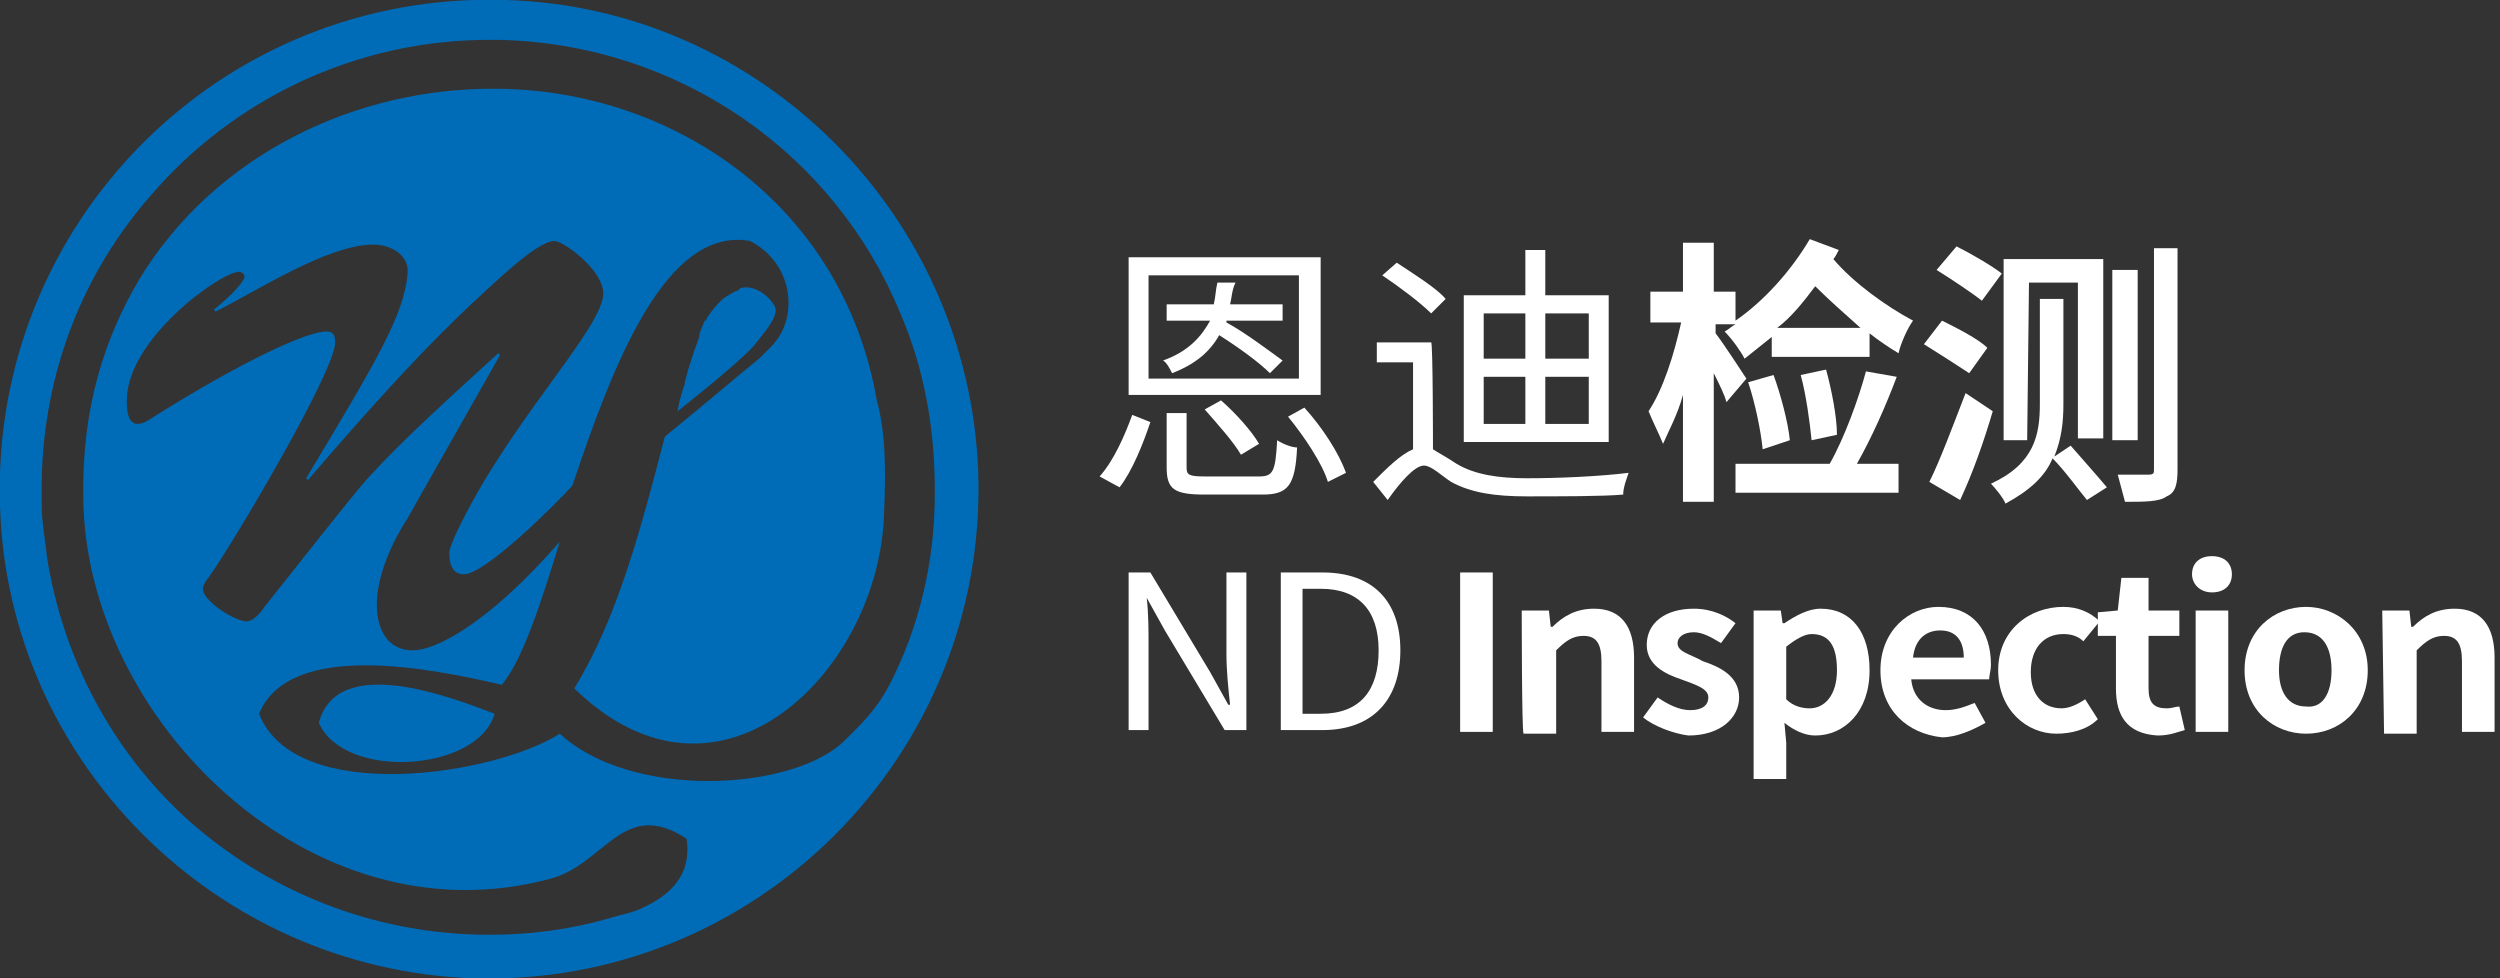 <svg xmlns="http://www.w3.org/2000/svg" width="138" height="54">
<rect width="100%" height="100%" fill="#333333" stroke="none"/>
<g>
	<g>
		<g>
			<path fill="#006CB8" d="M17.6,39.9c1.4,3.2,8.8,2.7,9.7-0.5C24.7,38.4,18.6,36.1,17.6,39.9z"/>
			<path fill="#006CB8" d="M41.6,19.1c0.8-1,1.5-1.8,1.1-2.3c-0.3-0.5-1.1-1.1-1.8-0.9c0,0-0.1,0-0.1,0.1c-0.3,0.1-0.6,0.3-0.9,0.5
				c-0.3,0.3-0.6,0.6-0.9,1.1c0,0.1-0.1,0.1-0.1,0.1l0,0l0,0c-0.1,0.3-0.3,0.6-0.3,0.9c-0.3,0.8-0.6,1.7-0.8,2.5l0,0v0.1
				c-0.3,0.8-0.4,1.5-0.4,1.5S40.6,20.2,41.6,19.1z"/>
			<path fill="#006CB8" d="M27.9,0C12.2-0.5-0.5,12.3,0,27.9C0.4,42,11.9,53.5,26.1,54C41.7,54.5,54.5,41.7,54,26.1
				C53.5,11.9,42,0.4,27.9,0z M49.1,37.8c-0.8,1.5-1.6,2.2-2.6,3.2c-3,2.7-11.7,3.1-15.6-0.5c-3.6,2.3-14.6,4-16.6-1.1
				c1.7-4.1,9.5-2.5,13.4-1.6c1.1-1.3,2.1-4.3,3.2-7.9c-4,4.6-6.9,6-8.1,6c-1.5,0-2-1.3-2-2.5c0-1.6,0.8-3.4,1.7-4.8l5.1-9l-0.1-0.1
				c-2.5,2.3-5.1,4.6-7.2,6.9c-0.9,1-4.1,5.1-5.7,7.1c-0.2,0.3-0.6,0.8-1,0.8c-0.6,0-2.4-1.1-2.4-1.8c0-0.2,0.2-0.5,0.3-0.6
				c1.3-1.8,7-11.4,7-13c0-0.4-0.1-0.6-0.5-0.6c-1,0-4.4,1.5-9.5,4.7c-0.3,0.2-0.6,0.4-0.9,0.4C7,23.4,7,22.5,7,22.1
				c0-3.4,5.2-7.1,6.2-7.1c0.1,0,0.3,0.1,0.3,0.3c0,0-0.1,0.5-1.7,1.8l0.1,0.1c2.2-1.1,6.2-3.7,8.7-3.7c1,0,2,0.6,1.9,1.6
				c-0.2,2.3-1.7,4.8-5.6,11.3l0.1,0.1c5.9-6.9,8.3-9,9-9.7c1-0.9,3.6-3.5,4.6-3.5c0.5,0,2.7,1.6,2.7,2.9c0,1.8-4.6,6.5-7.5,12
				c-0.9,1.7-1,2.2-1,2.3c0,0.5,0.1,1.2,0.8,1.2c1.2,0,5.1-3.9,6-4.9l0,0c2.3-6.9,5.2-14.3,9.8-13.5c2.5,1.3,2.7,4.4,1.1,5.9
				c-0.1,0.1-0.5,0.5-0.6,0.6c-1,0.8-3.1,2.6-5.2,4.3c-1.3,5-2.6,10-5,13.9c8.1,7.9,16.9-1.1,17.1-9.7c0.1-2.2,0.1-4.4-0.4-6.2
				C46.5,11.2,37.1,5,27.5,4.9C19.7,4.8,11.9,8.5,7.7,15.4c-1.9,3.2-3.2,7.1-3.1,12.1c0.1,12.1,12.5,24.6,25.8,21
				c3-0.8,4-4.5,7.5-2.2c0.3,2-0.9,3.1-2.4,3.8c-0.6,0.3-1.3,0.4-1.9,0.6c-2.1,0.6-4.3,0.9-6.6,0.9c-6.5,0-12.4-2.5-16.8-6.5
				c-4-3.7-6.7-8.7-7.6-14.3c-0.1-1-0.3-2-0.3-2.9l0,0c0-0.3,0-0.6,0-1c0-0.1,0-0.3,0-0.3C2.4,20.5,4.6,15,8.4,10.7
				C12.9,5.5,19.6,2.2,27,2.2c0.2,0,0.3,0,0.5,0c10,0.2,18.6,6.3,22.2,15.1c1.3,3,1.9,6.3,1.9,9.7c0,0.1,0,0.2,0,0.3
				C51.6,31.1,50.7,34.7,49.1,37.8z"/>
		</g>
	</g>
	<g>
		<path fill="#FFFFFF" d="M60.7,26.3c0.8-0.9,1.4-2.3,1.8-3.4l1,0.4c-0.4,1.2-1,2.7-1.7,3.6L60.7,26.3z M72.9,21.8H62.3v-7.6h10.6
			V21.8z M71.7,15.2h-8.3v5.7h8.3V15.2z M70.1,20.6c-0.6-0.6-1.7-1.4-2.8-2.1c-0.5,0.9-1.3,1.6-2.6,2.1c-0.1-0.2-0.3-0.6-0.5-0.7
			c1.4-0.5,2.1-1.3,2.6-2.2h-2.4v-0.9H67c0.1-0.4,0.1-0.8,0.2-1.2h1C68,16,68,16.4,67.9,16.8h2.9v0.9h-3.1v0.1
			c1.1,0.6,2.4,1.6,3.1,2.1L70.1,20.6z M69.5,26.3c0.8,0,0.9-0.3,1-2c0.3,0.2,0.8,0.4,1.1,0.4c-0.1,2.1-0.5,2.6-1.9,2.6h-3.2
			c-1.7,0-2.1-0.3-2.1-1.5v-3h1.1v3c0,0.4,0.1,0.5,1,0.5H69.5z M67.4,22.1c0.8,0.7,1.7,1.7,2.1,2.4l-1,0.6c-0.4-0.7-1.3-1.7-2-2.5
			L67.4,22.1z M72,22.5c1,1.1,1.9,2.5,2.3,3.6l-1,0.5c-0.3-1-1.3-2.5-2.2-3.6L72,22.5z"/>
		<path fill="#FFFFFF" d="M79.1,24.8c0.3,0.2,0.7,0.4,1.3,0.8c1,0.6,2.3,0.8,3.9,0.8c1.7,0,4-0.1,5.6-0.3c-0.1,0.3-0.3,0.8-0.3,1.2
			c-1,0.1-3.6,0.1-5.3,0.1c-1.8,0-3.1-0.2-4.2-0.8c-0.6-0.4-1.1-0.9-1.5-0.9c-0.5,0-1.3,0.9-2,1.9l-0.8-1c0.8-0.8,1.5-1.5,2.2-1.8
			V20h-2v-1.1h3C79.1,18.9,79.1,24.8,79.1,24.8z M79,17.3c-0.6-0.6-1.8-1.5-2.7-2.1l0.8-0.7c0.9,0.6,2.2,1.4,2.7,2L79,17.3z
			 M88.8,24.4h-8v-8.1h3.4v-2.5h1.1v2.5h3.5V24.4z M81.9,19.8h2.3v-2.5h-2.3V19.8z M81.9,23.4h2.3v-2.6h-2.3V23.4z M87.7,17.3h-2.4
			v2.5h2.4V17.3z M87.7,20.8h-2.4v2.6h2.4V20.8z"/>
		<path fill="#FFFFFF" d="M95.3,22.2c-0.1-0.4-0.4-1-0.7-1.6v7.1h-1.7v-5.9c-0.3,1.1-0.8,2-1.1,2.7c-0.2-0.5-0.6-1.3-0.8-1.8
			c0.8-1.2,1.4-3.1,1.8-4.9h-1.7v-1.7h1.8v-2.7h1.7v2.7h1.2v1.6c1.6-1.1,3.1-2.8,4.1-4.5l1.6,0.6c-0.1,0.2-0.2,0.4-0.3,0.5
			c1.1,1.3,2.9,2.6,4.4,3.4c-0.3,0.4-0.7,1.3-0.8,1.8c-0.5-0.3-1.1-0.7-1.6-1.1v1.3h-5.4v-1.1c-0.5,0.4-1,0.8-1.5,1.2
			c-0.2-0.4-0.7-1.1-1.1-1.5c0.2-0.1,0.4-0.3,0.6-0.4h-1.1v0.5c0.4,0.5,1.5,2.2,1.7,2.5L95.3,22.2z M104.7,20.8
			c-0.6,1.6-1.4,3.4-2.2,4.8h2.3v1.6h-9v-1.6h5.2c0.8-1.4,1.6-3.6,2-5.1L104.7,20.8z M97.3,24.8c-0.1-1-0.4-2.5-0.8-3.7l1.4-0.4
			c0.4,1.1,0.8,2.6,0.9,3.6L97.3,24.8z M102.7,18.1c-0.9-0.8-1.8-1.6-2.5-2.3c-0.6,0.8-1.3,1.7-2.1,2.3
			C98.1,18.1,102.7,18.1,102.7,18.1z M100,24.3c-0.1-1-0.3-2.5-0.6-3.6l1.4-0.3c0.3,1.1,0.6,2.6,0.6,3.6L100,24.3z"/>
		<path fill="#FFFFFF" d="M108.7,20.6c-0.6-0.4-1.7-1.1-2.5-1.6l1-1.3c0.8,0.4,2,1,2.5,1.5L108.7,20.6z M110,22.7
			c-0.5,1.7-1.1,3.4-1.8,4.9l-1.7-1c0.6-1.2,1.3-3.1,2-4.9L110,22.7z M109.4,16.6c-0.5-0.4-1.7-1.2-2.5-1.7l1.1-1.3
			c0.8,0.4,2,1.1,2.5,1.5L109.4,16.6z M114.3,24.6c0.7,0.8,1.5,1.7,2,2.3l-1.1,0.7c-0.5-0.6-1.2-1.6-1.9-2.3c-0.4,1-1.3,1.8-2.6,2.5
			c-0.1-0.3-0.6-0.9-0.8-1.1c2.4-1.1,2.7-2.7,2.7-4.4v-5.8h1.3v5.8c0,1-0.1,1.9-0.5,2.9L114.3,24.6z M111.9,24.3h-1.3v-10h5.5v9.9
			h-1.4v-8.6H112L111.9,24.3L111.9,24.3z M118,24.3h-1.4v-9.4h1.4V24.3z M120.2,13.7v12.2c0,0.8-0.1,1.3-0.6,1.5
			c-0.4,0.3-1.2,0.3-2.3,0.3c-0.1-0.4-0.3-1.1-0.4-1.5c0.8,0,1.5,0,1.7,0c0.3,0,0.3-0.1,0.3-0.3V13.7H120.2z"/>
	</g>
	<g>
		<path fill="#FFFFFF" d="M62.3,31.6h1.2l3.3,5.5l1,1.8h0.1c-0.1-0.9-0.2-1.9-0.2-2.8v-4.5h1.1v8.7h-1.2l-3.3-5.5l-1-1.8l0,0
			c0.1,0.9,0.1,1.8,0.1,2.7v4.6h-1.1V31.6z"/>
		<path fill="#FFFFFF" d="M70.7,31.6H73c2.8,0,4.3,1.6,4.3,4.3s-1.5,4.4-4.3,4.4h-2.3C70.7,40.3,70.7,31.6,70.7,31.6z M72.9,39.4
			c2.2,0,3.2-1.3,3.2-3.5s-1.1-3.4-3.2-3.4h-1v6.9H72.9z"/>
		<path fill="#FFFFFF" d="M80.6,31.6h1.8v8.8h-1.8V31.6z"/>
		<path fill="#FFFFFF" d="M84,33.7h1.5l0.1,0.9h0.1c0.6-0.6,1.3-1,2.3-1c1.5,0,2.2,1,2.2,2.7v4.1h-1.8v-3.9c0-1-0.3-1.4-1-1.4
			c-0.6,0-1,0.3-1.5,0.8v4.6h-1.8C84,40.4,84,33.7,84,33.7z"/>
		<path fill="#FFFFFF" d="M90.7,39.6l0.8-1.1c0.6,0.4,1.2,0.7,1.8,0.7c0.7,0,1-0.3,1-0.7c0-0.5-0.7-0.7-1.5-1
			c-0.9-0.3-1.9-0.8-1.9-1.9c0-1.2,1-2,2.6-2c1,0,1.8,0.4,2.3,0.8L95,35.5c-0.5-0.3-1-0.6-1.5-0.6c-0.6,0-0.9,0.3-0.9,0.6
			c0,0.5,0.7,0.6,1.4,1c0.9,0.3,2,0.8,2,2c0,1.1-1,2.1-2.8,2.1C92.4,40.5,91.3,40.1,90.7,39.6z"/>
		<path fill="#FFFFFF" d="M96.8,33.7h1.5l0.1,0.7h0.1c0.6-0.4,1.3-0.8,2-0.8c1.7,0,2.7,1.3,2.7,3.4c0,2.3-1.4,3.6-3,3.6
			c-0.6,0-1.2-0.3-1.7-0.7l0.1,1.1v2h-1.8V33.7L96.8,33.7z M101.4,37c0-1.3-0.4-2-1.4-2c-0.4,0-0.9,0.3-1.4,0.7v2.9
			c0.4,0.4,0.9,0.5,1.3,0.5C100.7,39.1,101.4,38.4,101.4,37z"/>
		<path fill="#FFFFFF" d="M103.8,37c0-2.2,1.6-3.5,3.2-3.5c1.9,0,2.9,1.3,2.9,3.2c0,0.3-0.1,0.6-0.1,0.8h-4.3
			c0.1,1.1,0.9,1.7,1.9,1.7c0.6,0,1.1-0.2,1.6-0.4l0.6,1.1c-0.7,0.4-1.6,0.8-2.4,0.8C105.3,40.5,103.8,39.2,103.8,37z M108.4,36.3
			c0-0.9-0.4-1.5-1.3-1.5c-0.8,0-1.4,0.5-1.5,1.5H108.4z"/>
		<path fill="#FFFFFF" d="M110.3,37c0-2.2,1.7-3.5,3.6-3.5c0.8,0,1.5,0.3,2,0.8l-0.9,1.1c-0.3-0.3-0.7-0.4-1.1-0.4
			c-1.1,0-1.8,0.8-1.8,2.1s0.7,2,1.7,2c0.5,0,1-0.3,1.3-0.5l0.7,1.1c-0.6,0.6-1.5,0.8-2.3,0.8C111.9,40.5,110.3,39.2,110.3,37z"/>
		<path fill="#FFFFFF" d="M116.8,38v-2.9h-1v-1.3l1.1-0.1l0.2-1.8h1.5v1.8h1.7v1.4h-1.7V38c0,0.8,0.3,1.1,1,1.1
			c0.3,0,0.5-0.1,0.7-0.1l0.3,1.3c-0.4,0.1-0.8,0.3-1.5,0.3C117.4,40.5,116.8,39.5,116.8,38z"/>
		<path fill="#FFFFFF" d="M121,31.7c0-0.6,0.4-1,1.1-1s1.1,0.4,1.1,1s-0.4,1-1.1,1S121,32.2,121,31.7z M121.2,33.7h1.8v6.7h-1.8
			V33.7z"/>
		<path fill="#FFFFFF" d="M123.9,37c0-2.2,1.6-3.5,3.4-3.5c1.7,0,3.4,1.3,3.4,3.5s-1.6,3.5-3.4,3.5S123.9,39.2,123.9,37z M128.7,37
			c0-1.3-0.5-2.1-1.5-2.1s-1.4,0.9-1.4,2.1s0.5,2,1.5,2C128.2,39.1,128.7,38.3,128.7,37z"/>
		<path fill="#FFFFFF" d="M131.5,33.7h1.5l0.1,0.9h0.1c0.6-0.6,1.3-1,2.3-1c1.5,0,2.2,1,2.2,2.7v4.1h-1.8v-3.9c0-1-0.3-1.4-1-1.4
			c-0.6,0-1,0.3-1.5,0.8v4.6h-1.8L131.5,33.7L131.5,33.7z"/>
	</g>
</g>
</svg>
